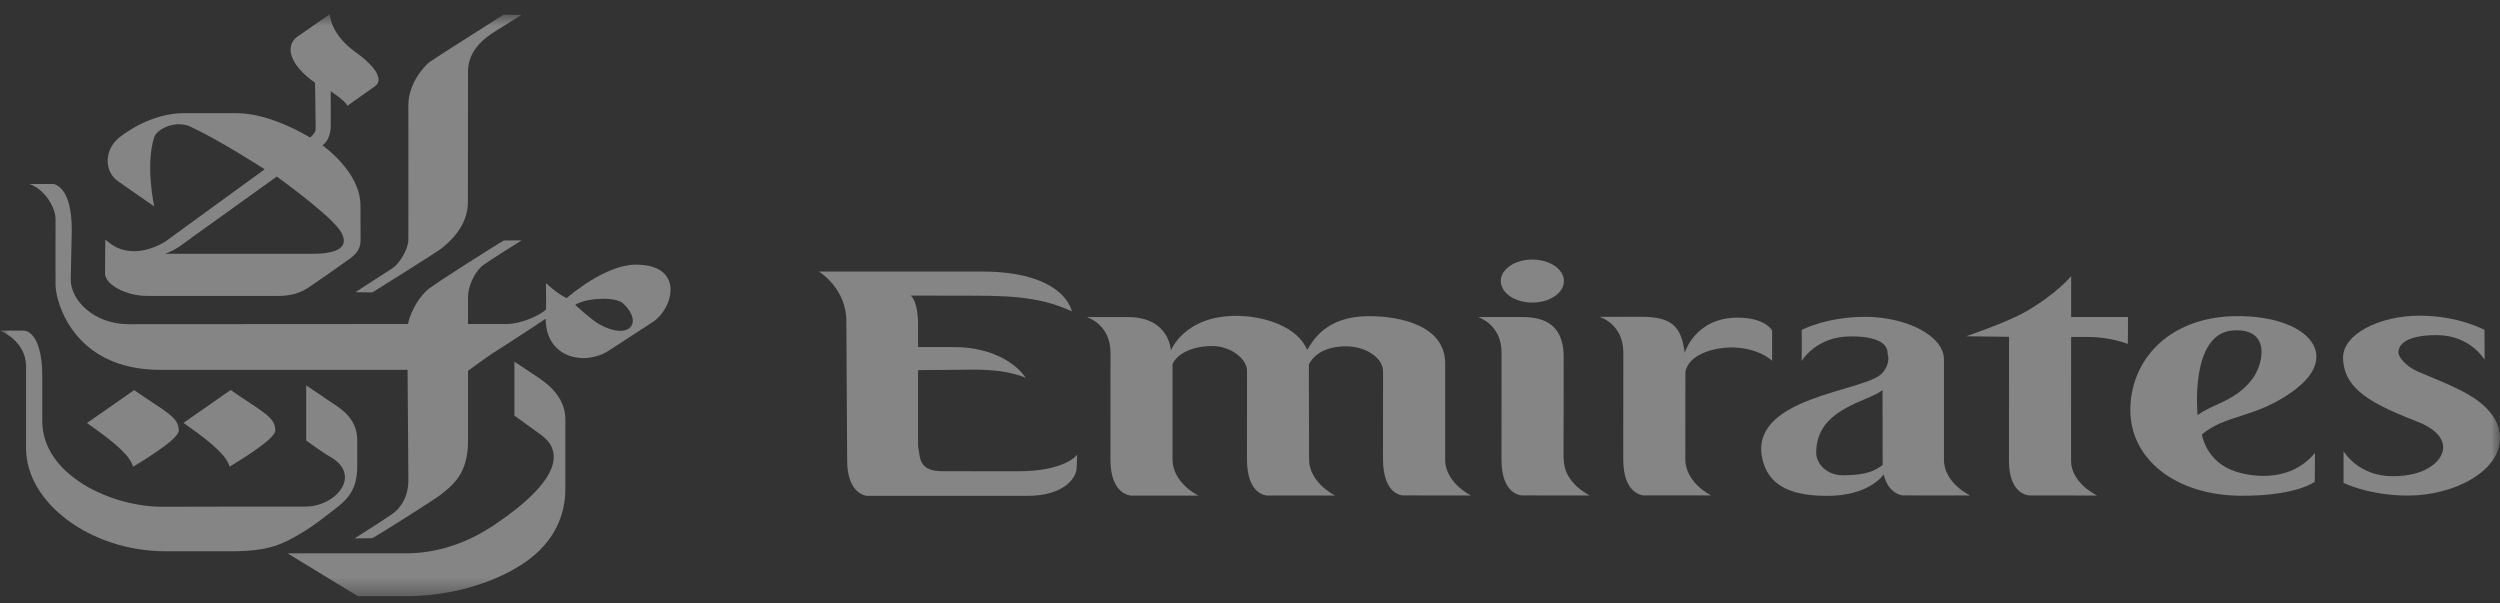 <svg width="145" height="35" viewBox="0 0 145 35" fill="none" xmlns="http://www.w3.org/2000/svg">
<rect x="0" y="0" width="145" height="35" fill="#333333" stroke="none"/>
<mask id="mask0_3333_38854" style="mask-type:luminance" maskUnits="userSpaceOnUse" x="0" y="0" width="145" height="35">
<path d="M145 0.822H0V34.581H145V0.822Z" fill="white"/>
</mask>
<g mask="url(#mask0_3333_38854)">
<path fill-rule="evenodd" clip-rule="evenodd" d="M24.933 3.584C24.656 3.786 23.685 4.81 23.685 6.079C23.685 6.383 23.692 13.659 23.685 13.919C23.669 14.473 23.184 15.262 22.785 15.54C22.502 15.736 20.771 16.833 20.617 16.949L21.599 16.959C21.918 16.746 25.255 14.686 25.604 14.409C26.058 14.049 27.139 13.139 27.139 11.709C27.139 11.372 27.144 4.479 27.144 4.174C27.144 3.044 27.9 2.417 28.289 2.114C28.689 1.803 30.003 1.039 30.237 0.867L29.206 0.846C28.957 1.019 25.276 3.335 24.933 3.584Z" fill="white" fill-opacity="0.4"/>
<path fill-rule="evenodd" clip-rule="evenodd" d="M16.676 32.094L20.76 34.581H23.495C26.276 34.581 28.818 33.752 30.495 32.584C32.173 31.414 32.791 29.843 32.791 28.374C32.791 27.304 32.791 24.493 32.791 24.298C32.791 22.928 31.556 22.131 31.214 21.893C31.027 21.762 29.837 20.981 29.837 20.981V24.108C29.837 24.108 31.148 25.051 31.407 25.242C32.618 26.139 32.605 27.772 28.769 30.378C28.097 30.834 26.181 32.094 23.544 32.094C23.167 32.094 16.676 32.094 16.676 32.094Z" fill="white" fill-opacity="0.4"/>
<path fill-rule="evenodd" clip-rule="evenodd" d="M28.037 15.369C27.581 15.704 27.145 16.525 27.145 17.248C27.145 17.65 27.145 18.792 27.145 18.792C27.145 18.792 28.948 18.792 29.391 18.792C30.263 18.792 31.416 18.237 31.666 17.945C31.681 17.923 31.666 16.414 31.666 16.414C31.666 16.414 32.242 16.989 32.865 17.293C33.099 17.087 35.144 15.359 36.856 15.35C39.715 15.334 39.069 17.847 37.9 18.651C37.522 18.91 35.834 19.988 35.312 20.334C33.962 21.23 31.65 20.802 31.65 18.487C31.65 18.487 29.171 20.128 28.798 20.346C28.424 20.563 27.145 21.508 27.145 21.508C27.145 21.508 27.145 25.183 27.145 25.574C27.145 27.524 26.224 28.178 25.461 28.765C25.164 28.992 22.012 30.996 21.592 31.213L20.562 31.229C20.562 31.229 22.406 30.061 22.776 29.793C23.197 29.489 23.686 28.871 23.686 27.843C23.686 27.582 23.639 21.453 23.639 21.453C23.639 21.453 9.928 21.453 9.305 21.453C4.319 21.453 3.253 17.597 3.222 16.566C3.214 16.262 3.222 13.182 3.222 12.705C3.222 12.071 2.64 11.002 1.711 10.672H3.117C3.279 10.719 4.163 10.968 4.163 13.332C4.163 13.332 4.103 16.083 4.103 16.229C4.103 17.428 5.471 18.802 7.447 18.802C7.852 18.802 23.671 18.792 23.671 18.792C23.687 18.488 24.123 17.334 24.902 16.725C25.345 16.381 28.825 14.162 29.222 13.949L30.252 13.941C30.096 14.04 28.413 15.092 28.037 15.369ZM33.364 17.684C33.364 17.684 34.303 18.553 34.751 18.802C36.498 19.78 37.328 18.73 36.155 17.608C35.691 17.165 33.893 17.293 33.364 17.684Z" fill="white" fill-opacity="0.4"/>
<path fill-rule="evenodd" clip-rule="evenodd" d="M15.967 24.968C15.967 25.514 13.464 26.963 13.318 27.065C13.137 26.477 12.506 25.828 10.641 24.527L13.379 22.619C15.214 23.899 15.967 24.172 15.967 24.968Z" fill="white" fill-opacity="0.4"/>
<path fill-rule="evenodd" clip-rule="evenodd" d="M20.716 3.094C21.265 3.477 22.447 4.515 21.739 5.01C21.111 5.447 20.14 6.14 20.14 6.14C20.091 5.89 19.181 5.289 19.181 5.289C19.181 5.289 19.189 7.132 19.181 7.36C19.15 8.192 18.7 8.429 18.7 8.429C18.7 8.429 20.907 9.955 20.907 11.915C20.907 12.865 20.913 13.739 20.913 13.928C20.913 14.329 20.767 14.64 20.366 14.948C20.167 15.101 18.122 16.534 17.811 16.729C17.218 17.101 16.595 17.163 16.128 17.163C15.801 17.163 8.74 17.163 8.522 17.163C7.324 17.163 6.092 16.511 6.092 15.86C6.092 15.697 6.107 13.895 6.107 13.895C6.497 14.21 6.894 14.578 7.853 14.568C8.601 14.56 9.388 14.15 9.598 14.004C9.816 13.85 15.351 9.818 15.351 9.818C15.351 9.818 12.759 8.143 11.051 7.348C10.218 6.958 9.111 7.45 8.944 7.961C8.42 9.565 8.944 11.972 8.944 11.972C8.944 11.972 7.251 10.795 6.844 10.512C5.999 9.921 6.03 8.586 7.037 7.884C7.197 7.772 8.732 6.563 10.681 6.563C10.993 6.563 13.373 6.563 13.717 6.563C15.755 6.563 17.983 7.978 17.983 7.978C17.983 7.978 18.309 7.727 18.309 7.486C18.309 6.759 18.27 4.796 18.27 4.796C16.737 3.728 16.529 2.625 17.263 2.114C18.634 1.159 19.132 0.822 19.132 0.822C19.132 0.822 19.117 1.981 20.716 3.094ZM11.174 13.742C10.424 14.29 10.294 14.427 9.593 14.72C9.655 14.72 17.892 14.72 18.159 14.72C20.48 14.72 20.019 13.715 19.602 13.209C18.748 12.171 16.053 10.241 16.053 10.241C16.053 10.241 11.33 13.627 11.174 13.742Z" fill="white" fill-opacity="0.4"/>
<path fill-rule="evenodd" clip-rule="evenodd" d="M1.406 19.176H0C0 19.176 1.511 19.754 1.511 21.246C1.511 21.639 1.511 25.683 1.511 26.009C1.511 29.109 5.181 31.975 9.639 31.975C10.389 31.975 12.864 31.975 13.363 31.975C15.599 31.975 16.383 31.598 17.735 30.762C18.23 30.455 18.874 29.951 19.11 29.769C19.889 29.161 20.719 28.669 20.719 27.073C20.719 26.682 20.719 25.731 20.719 25.514C20.719 24.166 19.599 23.605 19.057 23.229C18.71 22.987 17.758 22.352 17.758 22.352V25.546C17.758 25.546 18.697 26.242 19.11 26.469C21.044 27.533 19.506 29.381 17.711 29.381C17.353 29.381 10.032 29.382 9.533 29.391C6.523 29.443 2.452 27.571 2.452 24.424C2.452 24 2.452 22.11 2.452 21.836C2.452 19.176 1.406 19.176 1.406 19.176Z" fill="white" fill-opacity="0.4"/>
<path fill-rule="evenodd" clip-rule="evenodd" d="M10.369 24.976C10.369 25.52 7.866 26.97 7.721 27.072C7.542 26.484 6.909 25.835 5.043 24.535L7.781 22.626C9.618 23.906 10.369 24.177 10.369 24.976Z" fill="white" fill-opacity="0.4"/>
<path fill-rule="evenodd" clip-rule="evenodd" d="M59.025 27.334C58.579 27.334 55.137 27.33 54.645 27.33C53.263 27.33 53.369 26.531 53.248 25.848V21.468C53.248 21.468 54.207 21.452 55.293 21.452C56.507 21.452 58.018 21.327 59.488 21.907C59.488 21.907 58.431 20.13 55.285 20.13H53.248C53.248 20.13 53.248 19.878 53.248 19.27V18.727C53.248 18.727 53.248 17.504 52.82 17.143C52.82 17.143 55.529 17.15 55.714 17.15C58.218 17.151 60.155 17.124 62.168 18.059C62.168 18.059 61.782 15.749 56.944 15.749C54.154 15.749 47.89 15.749 47.494 15.749C47.494 15.749 49.135 16.728 49.089 18.72L49.135 26.701C49.135 28.704 50.285 28.759 50.285 28.759C50.397 28.759 50.979 28.759 53.513 28.759C53.938 28.759 54.45 28.759 55.008 28.759C56.376 28.759 58.156 28.759 59.599 28.759C61.71 28.759 62.445 27.707 62.445 27.138L62.476 26.372C62.476 26.372 61.806 27.334 59.025 27.334Z" fill="white" fill-opacity="0.4"/>
<path fill-rule="evenodd" clip-rule="evenodd" d="M83.82 26.659V21.077C83.82 18.911 81.28 18.336 79.389 18.336C76.884 18.336 76.134 19.793 75.815 20.294C75.257 18.935 73.305 18.319 71.704 18.319C68.679 18.319 67.912 20.326 67.912 20.326C67.912 20.326 67.84 18.389 65.411 18.389L63.031 18.392C63.031 18.392 64.41 18.787 64.41 20.462L64.406 26.661C64.406 28.707 65.59 28.743 65.59 28.743H69.513C69.411 28.707 68.007 27.969 68.007 26.643V21.145C68.055 20.901 68.648 20.07 70.34 20.07C71.299 20.07 72.352 20.766 72.328 21.549L72.325 26.658C72.325 28.734 73.493 28.74 73.493 28.74H77.431C77.431 28.74 75.926 28.002 75.926 26.64L75.914 21.141C76.062 20.834 76.58 20.087 78.066 20.087C79.25 20.087 80.242 20.784 80.218 21.567C80.218 21.567 80.21 26.23 80.214 26.663C80.232 28.753 81.383 28.734 81.383 28.734C83.434 28.734 85.321 28.739 85.321 28.739C85.321 28.739 83.82 28.017 83.82 26.659Z" fill="white" fill-opacity="0.4"/>
<path fill-rule="evenodd" clip-rule="evenodd" d="M90.7 26.656C90.7 28.032 92.212 28.739 92.212 28.739C92.212 28.739 90.339 28.734 88.289 28.734C88.289 28.734 87.086 28.746 87.086 26.672V26.663L87.09 20.447C87.09 18.808 85.727 18.387 85.727 18.387H88.107C88.946 18.387 90.694 18.387 90.694 20.705L90.686 26.647L90.7 26.656Z" fill="white" fill-opacity="0.4"/>
<path fill-rule="evenodd" clip-rule="evenodd" d="M102.784 19.168C102.784 19.168 102.406 18.423 100.776 18.423C98.313 18.423 97.712 20.463 97.712 20.463C97.513 18.851 96.892 18.374 95.153 18.374L92.773 18.378C92.773 18.378 94.153 18.772 94.153 20.447L94.148 26.654C94.148 28.701 95.332 28.735 95.332 28.735H99.255C99.154 28.701 97.749 27.963 97.749 26.637L97.753 21.555C97.856 21.094 98.198 20.74 98.715 20.506C100.009 19.923 101.773 20.061 102.784 20.922C102.784 20.922 102.784 19.824 102.784 19.168Z" fill="white" fill-opacity="0.4"/>
<path fill-rule="evenodd" clip-rule="evenodd" d="M121.094 19.544C122.423 19.544 123.414 19.949 123.414 19.949L123.426 18.387H120.126L120.128 16.019C120.128 16.019 119.261 17.063 117.487 18.078C116.373 18.716 114.033 19.504 114.033 19.504L116.524 19.535L116.52 26.738C116.52 28.735 117.718 28.735 117.718 28.735C119.871 28.735 121.636 28.741 121.636 28.741C121.636 28.741 120.122 28.034 120.122 26.72L120.125 19.541C121.16 19.543 120.447 19.544 121.094 19.544Z" fill="white" fill-opacity="0.4"/>
<path fill-rule="evenodd" clip-rule="evenodd" d="M133.02 22.67C130.819 24.275 129.093 24.023 127.709 25.199C127.709 25.199 127.932 26.792 129.679 27.354C130.277 27.547 132.7 28.156 134.269 26.268L134.257 27.939C134.257 27.939 133.251 28.754 130.052 28.754C126.199 28.754 123.559 26.643 123.559 23.779C123.559 20.963 125.712 18.349 129.774 18.334C133.757 18.319 135.913 20.561 133.02 22.67ZM130.612 22.013C131.264 21.174 131.776 19.045 129.551 19.162C126.971 19.297 127.462 24.075 127.462 24.075C128.325 23.422 129.618 23.289 130.612 22.013Z" fill="white" fill-opacity="0.4"/>
<path fill-rule="evenodd" clip-rule="evenodd" d="M88.876 17.55C89.887 17.55 90.707 16.991 90.707 16.301C90.707 15.612 89.887 15.053 88.876 15.053C87.865 15.053 87.045 15.612 87.045 16.301C87.045 16.991 87.865 17.55 88.876 17.55Z" fill="white" fill-opacity="0.4"/>
<path fill-rule="evenodd" clip-rule="evenodd" d="M106.873 27.565C105.978 27.565 105.339 26.916 105.339 26.252C105.339 23.668 108.375 23.311 109.187 22.621L109.193 26.978C108.835 27.2 108.471 27.565 106.873 27.565ZM109.187 21.624C108.274 22.738 101.175 22.974 102.264 26.8C102.694 28.318 104.145 28.76 105.971 28.76C107.743 28.76 108.808 28.115 109.254 27.515C109.519 28.667 110.355 28.734 110.355 28.734C112.405 28.734 114.277 28.739 114.277 28.739C114.277 28.739 112.75 28.032 112.75 26.667V20.85C112.75 19.459 110.536 18.376 108.183 18.376C105.921 18.376 104.499 19.135 104.499 19.135C104.499 19.601 104.499 20.94 104.499 20.94C104.499 20.94 105.306 19.51 107.353 19.51C109.349 19.51 109.497 20.203 109.486 20.549C109.486 20.549 109.686 21.017 109.187 21.624Z" fill="white" fill-opacity="0.4"/>
<path fill-rule="evenodd" clip-rule="evenodd" d="M141.704 25.928C141.726 26.66 140.787 27.621 138.789 27.621C136.743 27.621 135.926 26.162 135.926 26.162V28.01C135.926 28.01 137.401 28.743 139.663 28.743C142.347 28.743 145.06 27.322 144.999 25.343C144.98 24.647 144.624 24.054 144.077 23.542C143.17 22.694 141.517 22.101 140.237 21.552C139.508 21.239 139.12 20.679 139.11 20.482C139.088 20.135 139.33 19.436 141.329 19.436C143.278 19.436 144.108 20.866 144.108 20.866L144.099 19.134C144.099 19.134 142.608 18.309 140.346 18.309C137.994 18.309 135.856 19.391 135.897 20.782C135.935 22.004 136.672 22.795 138.106 23.54C138.673 23.835 139.349 24.121 140.131 24.424C141.274 24.866 141.689 25.406 141.704 25.928Z" fill="white" fill-opacity="0.4"/>
</g>
</svg>
